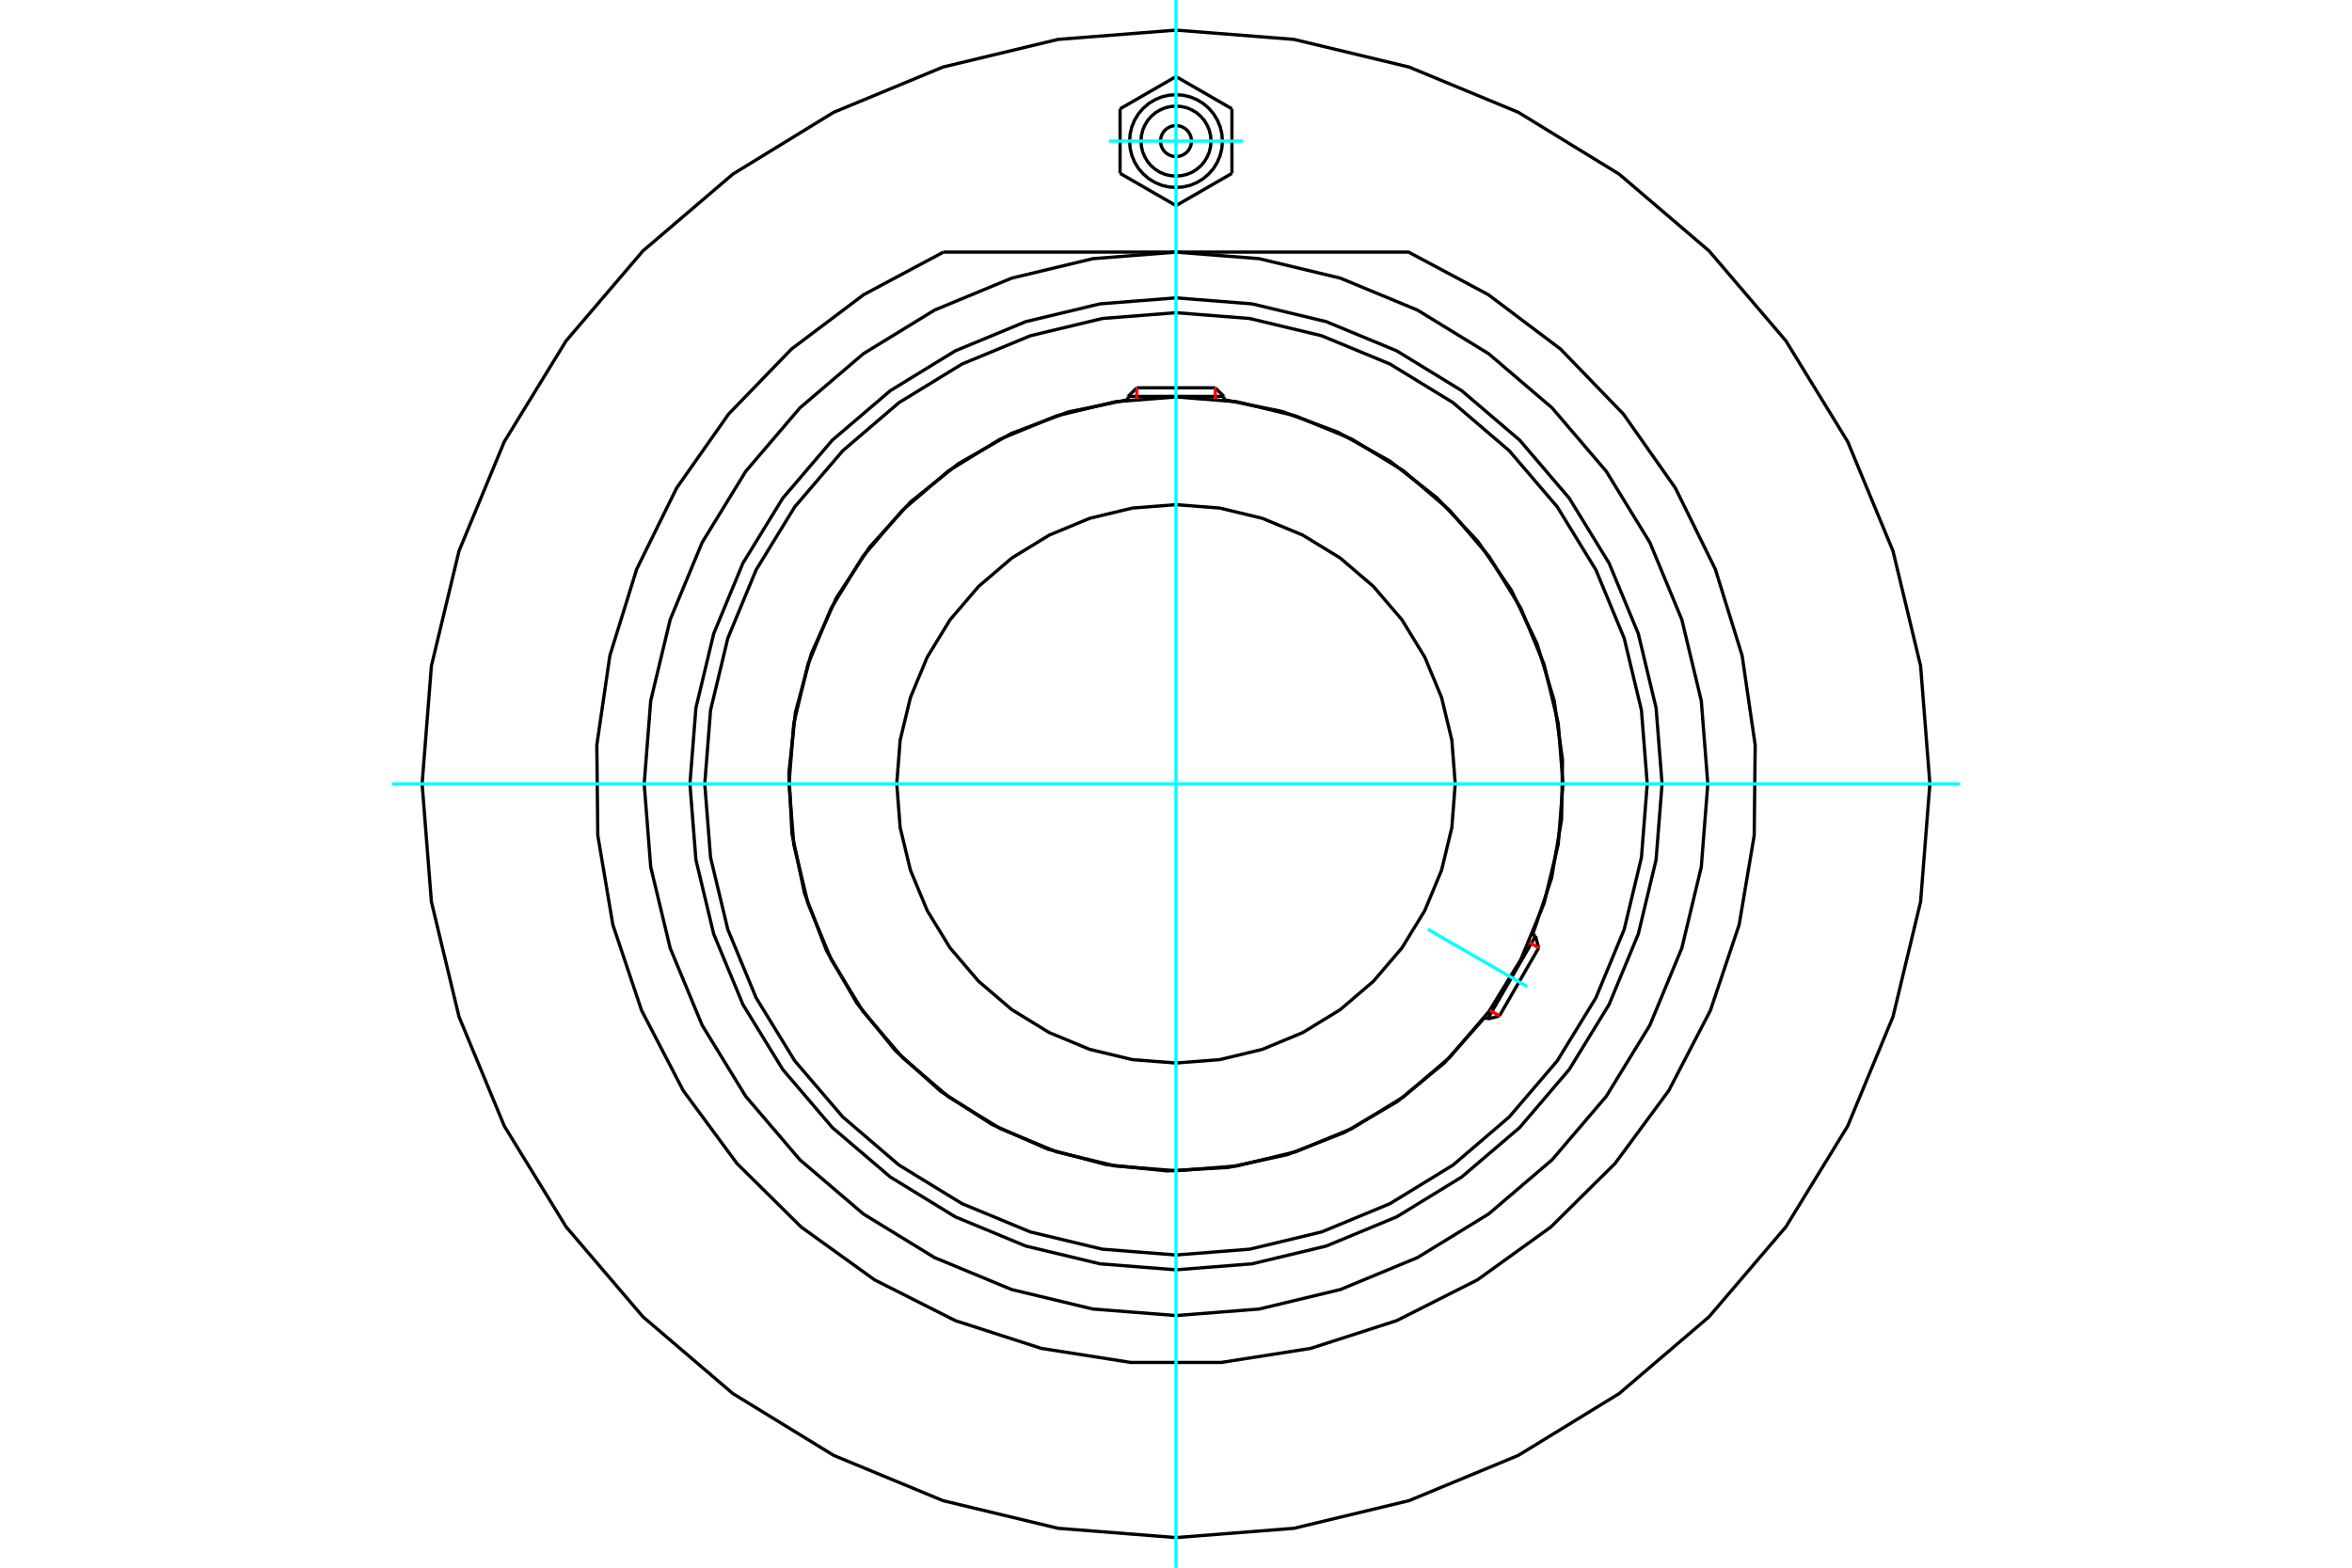<?xml version="1.0" standalone="no"?>
<!DOCTYPE svg PUBLIC "-//W3C//DTD SVG 1.1//EN"
	"http://www.w3.org/Graphics/SVG/1.1/DTD/svg11.dtd">
<svg xmlns="http://www.w3.org/2000/svg" height="100%" width="100%" viewBox="0 0 36000 24000">
	<rect x="-1800" y="-1200" width="39600" height="26400" style="fill:#FFF"/>
	<g style="fill:none; fill-rule:evenodd" transform="matrix(1 0 0 1 0 0)">
		<g style="fill:none; stroke:#000; stroke-width:50; shape-rendering:geometricPrecision">
			<polyline points="25440,12000 25348,10836 25076,9701 24629,8622 24019,7627 23261,6739 22373,5981 21378,5371 20299,4924 19164,4652 18000,4560 16836,4652 15701,4924 14622,5371 13627,5981 12739,6739 11981,7627 11371,8622 10924,9701 10652,10836 10560,12000 10652,13164 10924,14299 11371,15378 11981,16373 12739,17261 13627,18019 14622,18629 15701,19076 16836,19348 18000,19440 19164,19348 20299,19076 21378,18629 22373,18019 23261,17261 24019,16373 24629,15378 25076,14299 25348,13164 25440,12000"/>
			<polyline points="23460,14306 23749,13442 23902,12544 23916,11633 23790,10731 23527,9858 23133,9036 22618,8285 21994,7621 21276,7060 20480,6617 19626,6300 18733,6118"/>
			<polyline points="17267,6118 16353,6306 15480,6635 14669,7098 13940,7681 13313,8372 12801,9153 12419,10004 12175,10905 12075,11833 12122,12765 12315,13679 12649,14550 13116,15359 13704,16084 14398,16707 15182,17214 16035,17592 16938,17831 17866,17926 18798,17873 19710,17675 20580,17336 21386,16865 22107,16273 22727,15575"/>
			<polyline points="25213,12000 25124,10872 24860,9771 24427,8725 23836,7760 23100,6900 22240,6164 21275,5573 20229,5140 19128,4876 18000,4787 16872,4876 15771,5140 14725,5573 13760,6164 12900,6900 12164,7760 11573,8725 11140,9771 10876,10872 10787,12000 10876,13128 11140,14229 11573,15275 12164,16240 12900,17100 13760,17836 14725,18427 15771,18860 16872,19124 18000,19213 19128,19124 20229,18860 21275,18427 22240,17836 23100,17100 23836,16240 24427,15275 24860,14229 25124,13128 25213,12000"/>
			<polyline points="23923,12000 23850,11073 23633,10170 23278,9311 22792,8518 22188,7812 21482,7208 20689,6722 19830,6367 18927,6150 18000,6077 17073,6150 16170,6367 15311,6722 14518,7208 13812,7812 13208,8518 12722,9311 12367,10170 12150,11073 12077,12000 12150,12927 12367,13830 12722,14689 13208,15482 13812,16188 14518,16792 15311,17278 16170,17633 17073,17850 18000,17923 18927,17850 19830,17633 20689,17278 21482,16792 22188,16188 22792,15482 23278,14689 23633,13830 23850,12927 23923,12000"/>
			<polyline points="22274,12000 22222,11331 22065,10679 21808,10060 21458,9488 21022,8978 20512,8542 19940,8192 19321,7935 18669,7778 18000,7726 17331,7778 16679,7935 16060,8192 15488,8542 14978,8978 14542,9488 14192,10060 13935,10679 13778,11331 13726,12000 13778,12669 13935,13321 14192,13940 14542,14512 14978,15022 15488,15458 16060,15808 16679,16065 17331,16222 18000,16274 18669,16222 19321,16065 19940,15808 20512,15458 21022,15022 21458,14512 21808,13940 22065,13321 22222,12669 22274,12000"/>
			<line x1="22770" y1="15600" x2="23503" y2="14331"/>
			<line x1="23551" y1="14512" x2="22951" y2="15552"/>
			<line x1="18733" y1="6069" x2="17267" y2="6069"/>
			<line x1="17400" y1="5937" x2="18600" y2="5937"/>
			<line x1="23551" y1="14512" x2="23503" y2="14331"/>
			<line x1="22770" y1="15600" x2="22951" y2="15552"/>
			<line x1="23503" y1="14331" x2="23457" y2="14304"/>
			<line x1="22724" y1="15573" x2="22770" y2="15600"/>
			<line x1="17400" y1="5937" x2="17267" y2="6069"/>
			<line x1="18733" y1="6069" x2="18600" y2="5937"/>
			<line x1="17267" y1="6069" x2="17267" y2="6122"/>
			<line x1="18733" y1="6122" x2="18733" y2="6069"/>
			<polyline points="14441,3859 13220,4511 12114,5344 11152,6339 10356,7472 9745,8714 9335,10036 9135,11406 9150,12790 9380,14156 9820,15468 10458,16697 11279,17811 12263,18785 13387,19594 14623,20218 15940,20643 17308,20858 18692,20858 20060,20643 21377,20218 22613,19594 23737,18785 24721,17811 25542,16697 26180,15468 26620,14156 26850,12790 26865,11406 26665,10036 26255,8714 25644,7472 24848,6339 23886,5344 22780,4511 21559,3859 14441,3859"/>
			<polyline points="26140,12000 26040,10727 25742,9485 25253,8305 24585,7215 23756,6244 22785,5415 21695,4747 20515,4258 19273,3960 18000,3860 16727,3960 15485,4258 14305,4747 13215,5415 12244,6244 11415,7215 10747,8305 10258,9485 9960,10727 9860,12000 9960,13273 10258,14515 10747,15695 11415,16785 12244,17756 13215,18585 14305,19253 15485,19742 16727,20040 18000,20140 19273,20040 20515,19742 21695,19253 22785,18585 23756,17756 24585,16785 25253,15695 25742,14515 26040,13273 26140,12000"/>
			<polyline points="29539,12000 29397,10195 28974,8434 28281,6761 27335,5218 26159,3841 24782,2665 23239,1719 21566,1026 19805,603 18000,461 16195,603 14434,1026 12761,1719 11218,2665 9841,3841 8665,5218 7719,6761 7026,8434 6603,10195 6461,12000 6603,13805 7026,15566 7719,17239 8665,18782 9841,20159 11218,21335 12761,22281 14434,22974 16195,23397 18000,23539 19805,23397 21566,22974 23239,22281 24782,21335 26159,20159 27335,18782 28281,17239 28974,15566 29397,13805 29539,12000"/>
			<polyline points="18237,2160 18234,2123 18226,2087 18211,2052 18192,2021 18168,1992 18139,1968 18108,1949 18073,1934 18037,1926 18000,1923 17963,1926 17927,1934 17892,1949 17861,1968 17832,1992 17808,2021 17789,2052 17774,2087 17766,2123 17763,2160 17766,2197 17774,2233 17789,2268 17808,2299 17832,2328 17861,2352 17892,2371 17927,2386 17963,2394 18000,2397 18037,2394 18073,2386 18108,2371 18139,2352 18168,2328 18192,2299 18211,2268 18226,2233 18234,2197 18237,2160"/>
			<polyline points="18536,2160 18529,2076 18510,1994 18477,1917 18434,1845 18379,1781 18315,1726 18243,1683 18166,1650 18084,1631 18000,1624 17916,1631 17834,1650 17757,1683 17685,1726 17621,1781 17566,1845 17523,1917 17490,1994 17471,2076 17464,2160 17471,2244 17490,2326 17523,2403 17566,2475 17621,2539 17685,2594 17757,2638 17834,2670 17916,2689 18000,2696 18084,2689 18166,2670 18243,2638 18315,2594 18379,2539 18434,2475 18477,2403 18510,2326 18529,2244 18536,2160"/>
			<polyline points="18710,2160 18702,2049 18676,1941 18633,1838 18575,1743 18502,1658 18418,1585 18322,1527 18220,1484 18111,1458 18000,1450 17889,1458 17780,1484 17678,1527 17582,1585 17498,1658 17425,1743 17367,1838 17324,1941 17298,2049 17290,2160 17298,2271 17324,2380 17367,2483 17425,2578 17498,2662 17582,2735 17678,2793 17780,2836 17889,2862 18000,2870 18111,2862 18220,2836 18322,2793 18418,2735 18502,2662 18575,2578 18633,2483 18676,2380 18702,2271 18710,2160"/>
			<line x1="17144" y1="1666" x2="18000" y2="1172"/>
			<line x1="17144" y1="2654" x2="17144" y2="1666"/>
			<line x1="18000" y1="3148" x2="17144" y2="2654"/>
			<line x1="18856" y1="2654" x2="18000" y2="3148"/>
			<line x1="18856" y1="1666" x2="18856" y2="2654"/>
			<line x1="18000" y1="1172" x2="18856" y2="1666"/>
		</g>
		<g style="fill:none; stroke:#0FF; stroke-width:50; shape-rendering:geometricPrecision">
			<line x1="18000" y1="24000" x2="18000" y2="0"/>
			<line x1="6000" y1="12000" x2="30000" y2="12000"/>
			<line x1="21855" y1="14226" x2="23378" y2="15105"/>
			<line x1="16973" y1="2160" x2="19027" y2="2160"/>
		</g>
		<g style="fill:none; stroke:#F00; stroke-width:50; shape-rendering:geometricPrecision">
			<line x1="23551" y1="14512" x2="23404" y2="14426"/>
			<line x1="22803" y1="15466" x2="22951" y2="15552"/>
		</g>
		<g style="fill:none; stroke:#F00; stroke-width:50; shape-rendering:geometricPrecision">
			<line x1="17400" y1="5937" x2="17400" y2="6107"/>
			<line x1="18600" y1="6107" x2="18600" y2="5937"/>
		</g>
	</g>
</svg>
